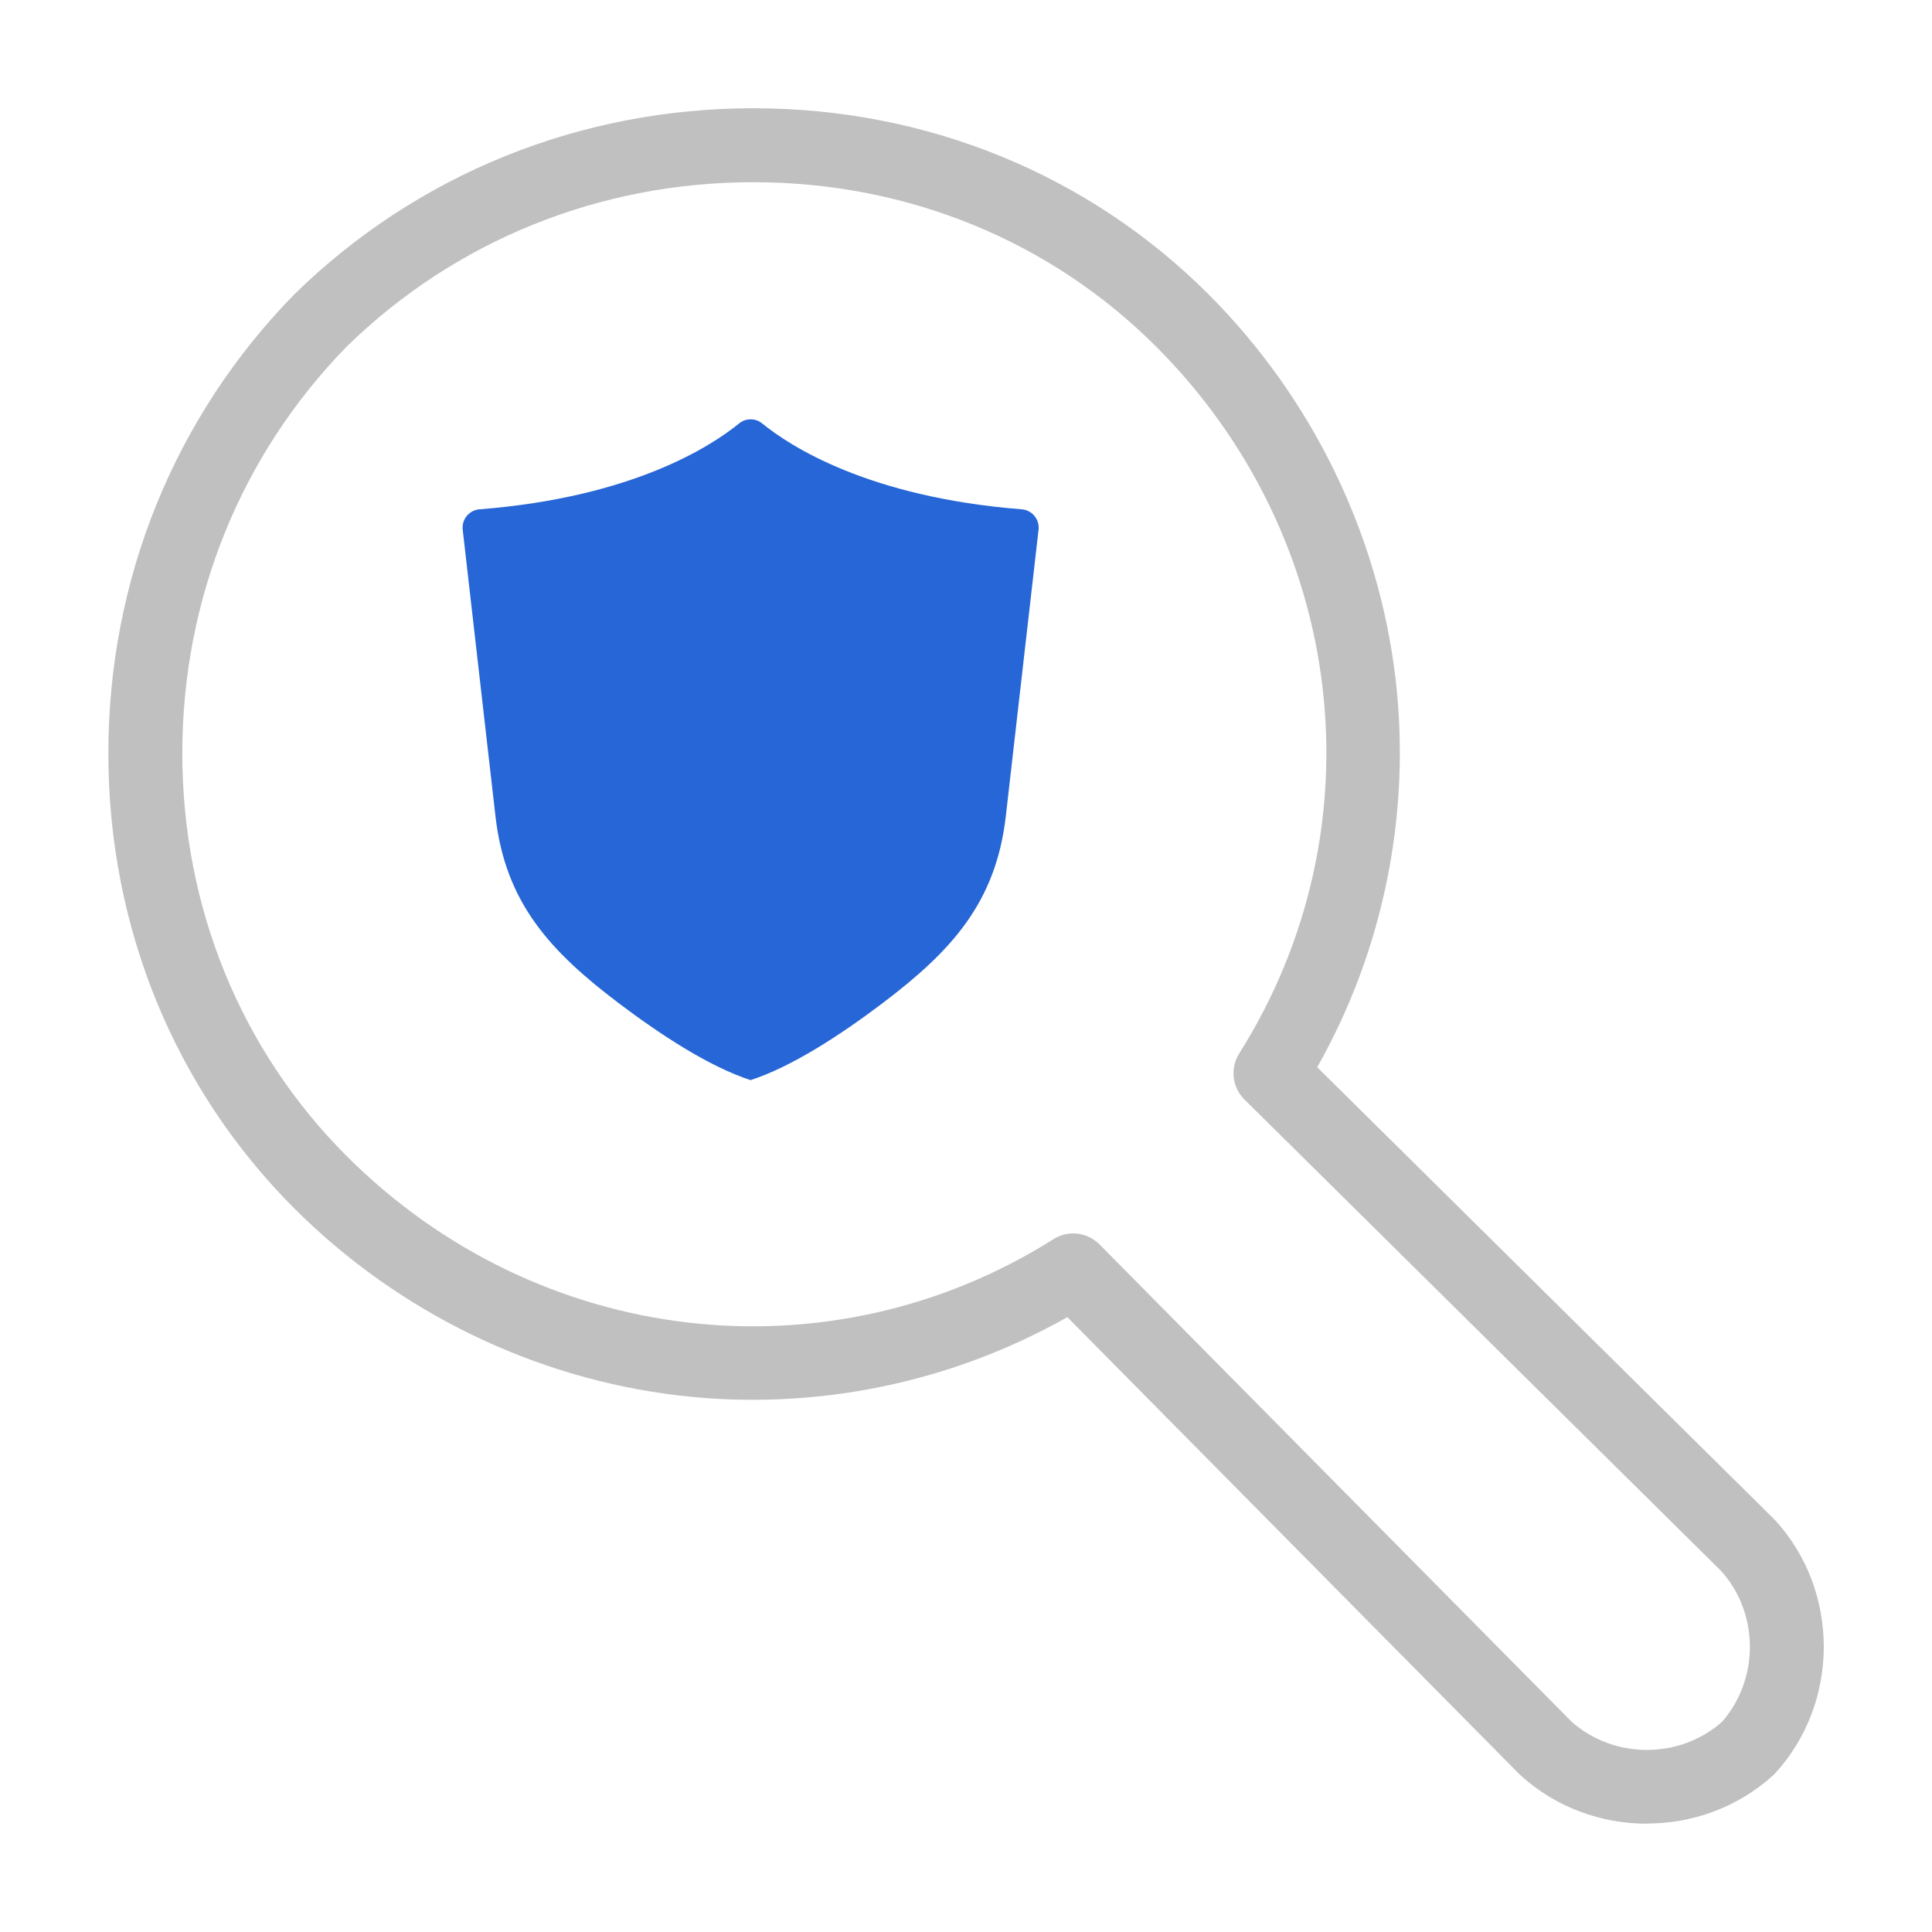 <?xml version="1.0" encoding="UTF-8"?>
<svg xmlns="http://www.w3.org/2000/svg" id="Layer_1" viewBox="0 0 360 360">
  <defs>
    <style>.cls-1{fill:silver;}.cls-2{fill:#2666d6;}</style>
  </defs>
  <path class="cls-1" d="m306.88,339.82c-8.45,0-16.91-2.99-23.5-8.98-.09-.08-.18-.17-.27-.25l-84.23-85.16c-21.84,12.36-47.33,17.54-72.37,14.6-26.88-3.15-52.33-15.53-71.67-34.86-22.35-22.36-34.66-52.48-34.65-84.81,0-32.3,12.29-62.65,34.61-85.47l.11-.11c22.81-22.32,53.17-34.61,85.47-34.61s62.44,12.31,84.8,34.66c19.33,19.33,31.71,44.78,34.86,71.66,2.93,25.04-2.24,50.53-14.6,72.37l85.16,84.23c.09.09.17.17.25.26,11.98,13.17,11.98,33.82,0,47-.15.16-.3.32-.46.46-6.59,5.99-15.04,8.98-23.5,8.98Zm-14.11-19.07c7.91,7.06,20.14,7.1,28.08.11,6.99-7.95,6.96-20.19-.1-28.09l-88.86-87.89c-2.3-2.27-2.71-5.84-.98-8.58,26.46-41.98,20.09-96.14-15.49-131.72-19.75-19.75-46.4-30.63-75.05-30.63s-55.56,10.88-75.77,30.63c-19.75,20.22-30.63,47.13-30.63,75.77,0,28.65,10.87,55.3,30.62,75.06,35.58,35.58,89.75,41.95,131.71,15.49,2.73-1.73,6.3-1.32,8.58.98l87.89,88.86Z"></path>
  <path class="cls-2" d="m139.87,201.26c7.6-2.47,16.56-8.28,24.47-14.25,12.95-9.78,21.24-18.82,23.08-34.95l6.1-53.36c.22-1.93-1.21-3.65-3.15-3.8-28.61-2.25-43.24-11.83-48.35-16-1.25-1.02-3.05-1.02-4.3,0-5.11,4.17-19.74,13.76-48.35,16-1.94.15-3.37,1.87-3.15,3.8l6.1,53.36c1.84,16.13,10.12,25.16,23.08,34.95,7.91,5.97,16.87,11.78,24.47,14.26Z"></path>
</svg>
